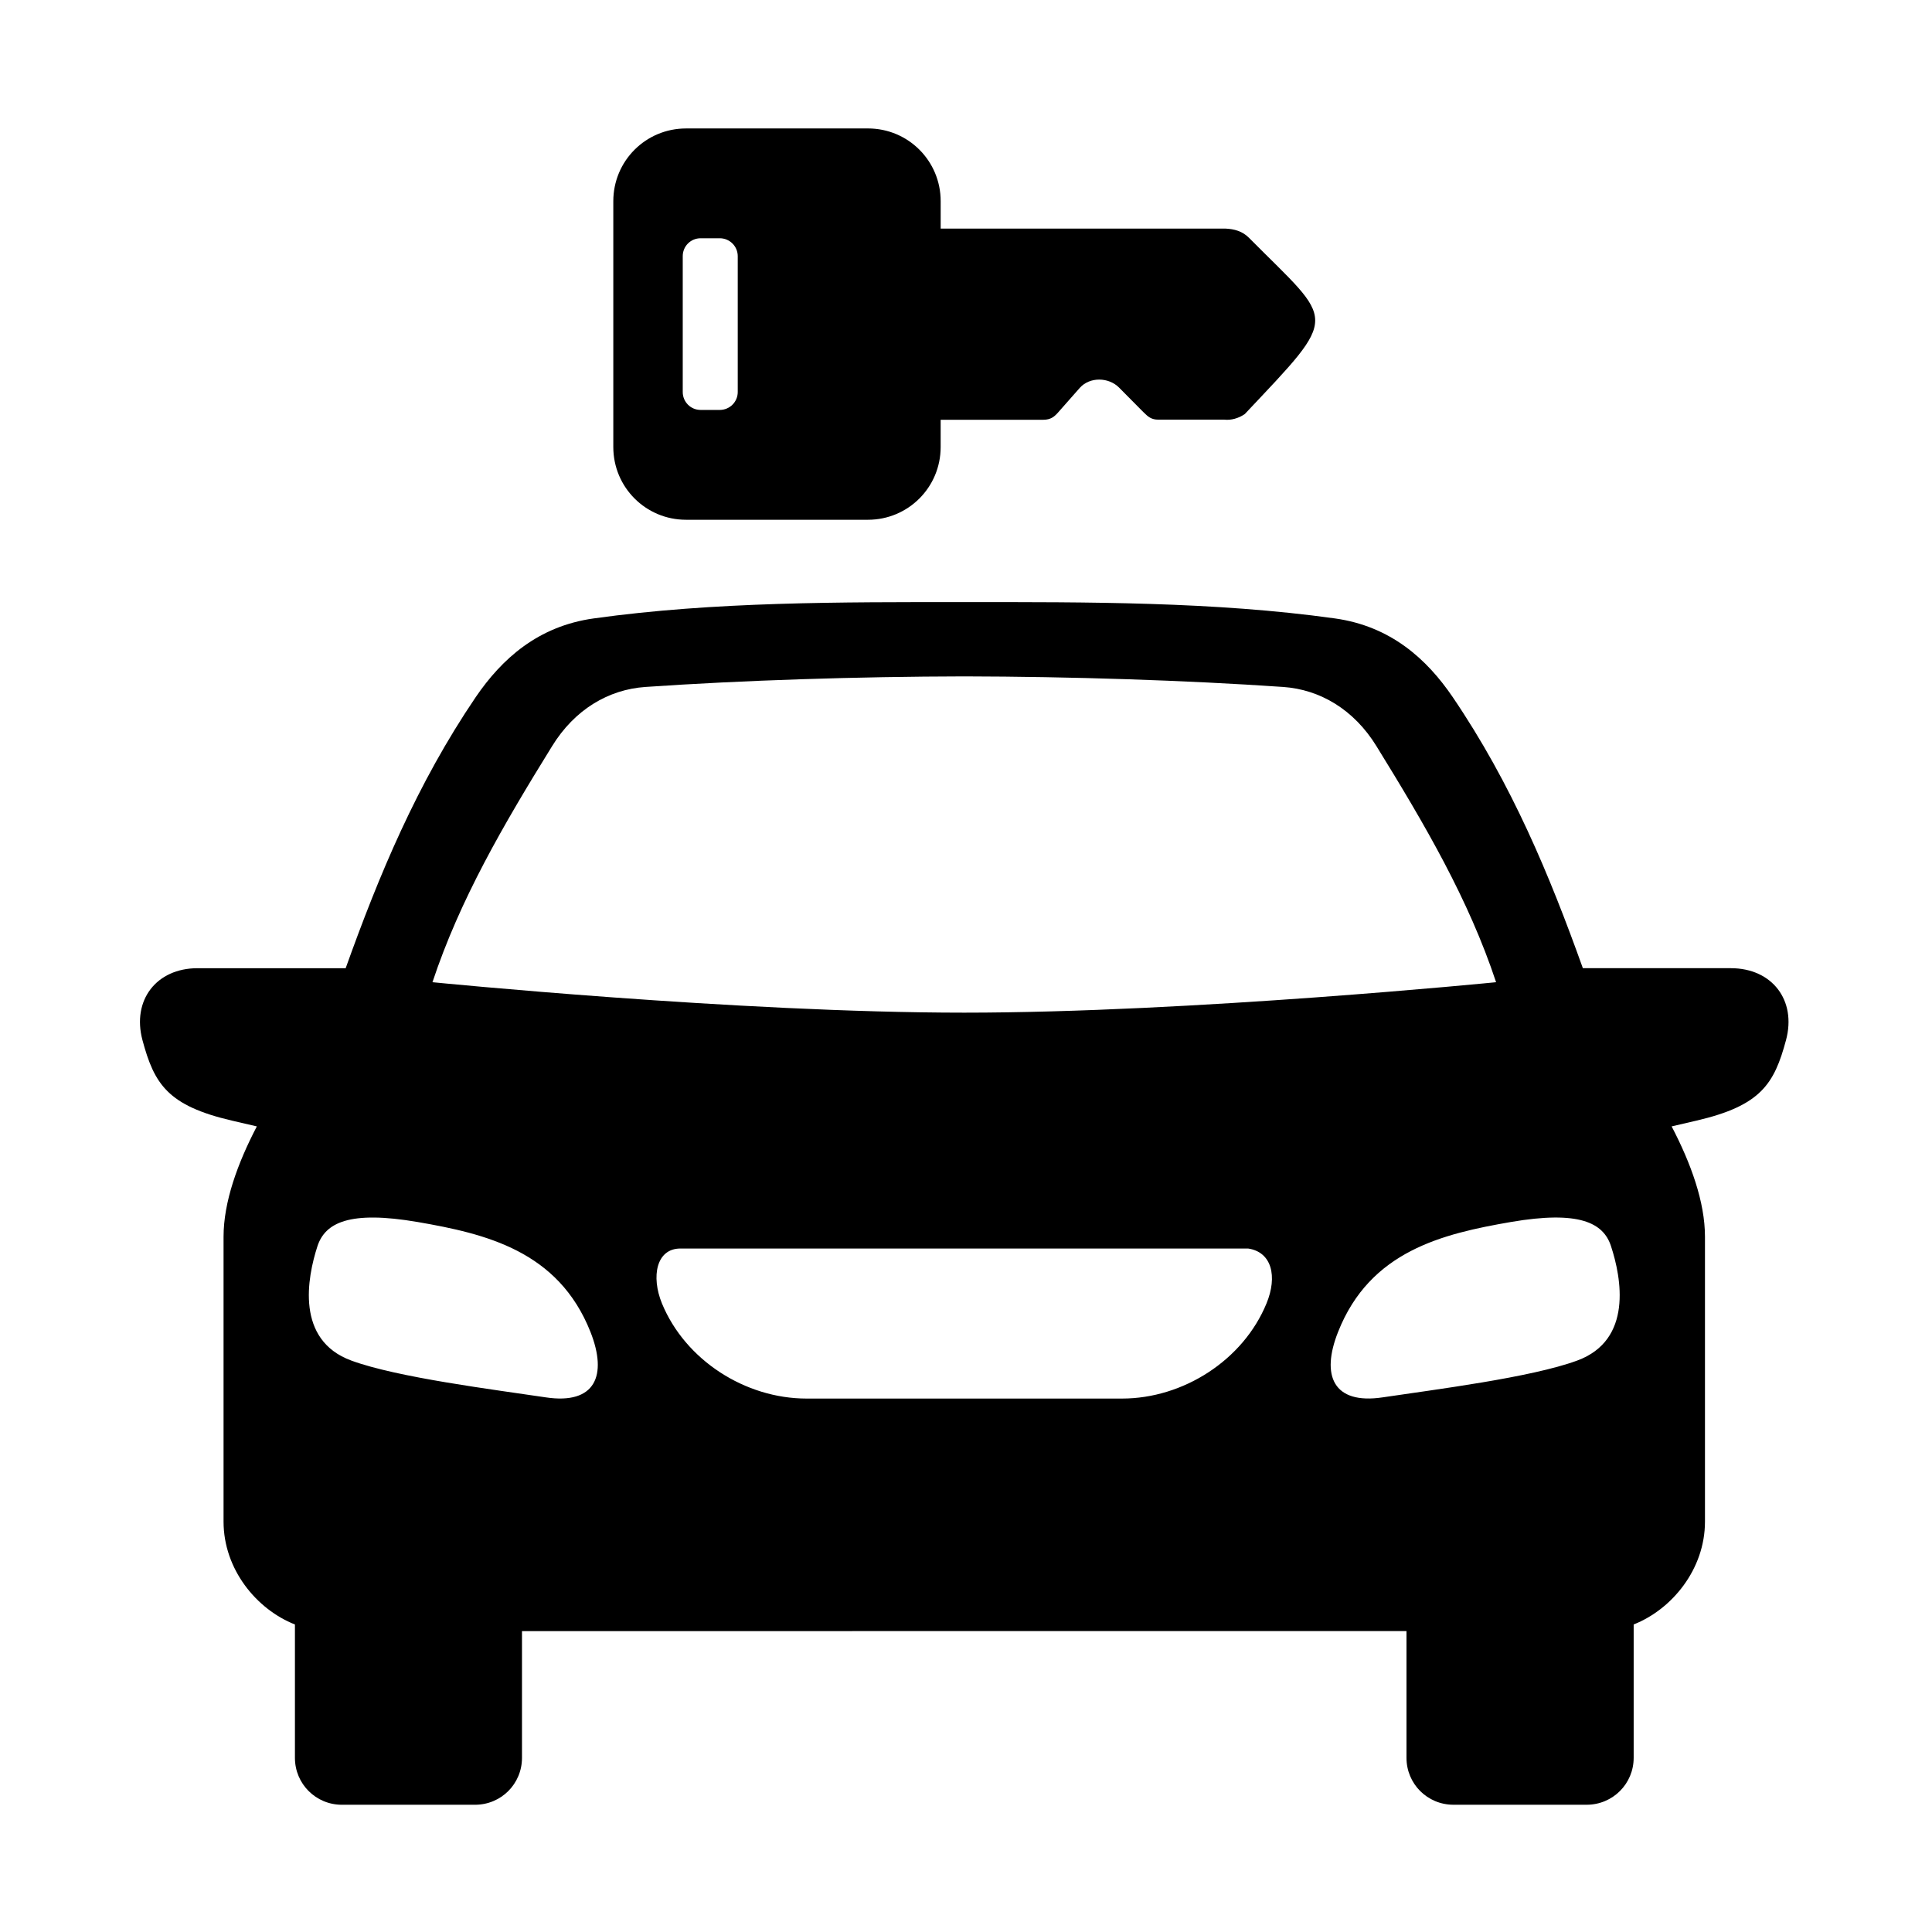 <?xml version="1.0" encoding="UTF-8"?>
<!-- Uploaded to: ICON Repo, www.iconrepo.com, Generator: ICON Repo Mixer Tools -->
<svg fill="#000000" width="800px" height="800px" version="1.1" viewBox="144 144 512 512" xmlns="http://www.w3.org/2000/svg">
 <g>
  <path d="m474.76 474.87h-150.44c-6.387 0-7.816 7.406-4.898 14.551 6.207 15.062 22.094 25.211 38.301 25.211h83.637c16.184 0 32.086-10.148 38.277-25.211 2.945-7.152 1.422-13.621-4.875-14.551zm-246.64-0.594c-2.711 8.348-5.828 24.867 9.008 30.297 12.18 4.488 37.84 7.695 51.508 9.742 13.121 1.977 16.414-5.777 11.84-17.348-8.516-21.484-27.762-26.008-45.801-29.125-18.07-3.094-24.512 0.176-26.555 6.434zm316.29-6.438c-18.043 3.125-37.316 7.641-45.801 29.125-4.602 11.57-1.309 19.324 11.84 17.348 13.664-2.043 39.324-5.25 51.508-9.742 14.836-5.43 11.723-21.949 8.984-30.297-2.008-6.254-8.484-9.523-26.531-6.434zm-144.88-144.59c-28.195 0.055-58.688 1.023-84.484 2.801-9.762 0.672-18.754 5.949-24.754 15.719-12.949 20.926-24.422 40.637-31.684 62.527 0 0 80.863 8.07 140.92 8.07 60.047 0 140.95-8.07 140.95-8.07-7.262-21.898-18.773-41.609-31.684-62.527-6-9.77-15.012-15.047-24.754-15.719-25.797-1.777-56.289-2.746-84.508-2.801zm0-19.684c32.77 0 66.199-0.141 98.203 4.32 14.844 2.066 24.402 10.789 31.258 20.863 15.625 23 25.684 47.258 34.484 71.832h39.207c10.934 0 17.461 8.488 14.637 19.039-3.129 11.664-6.68 17.402-23.789 21.371l-6.527 1.516c5.094 9.762 8.832 20.023 8.832 29.238v75.504c0 12.617-8.75 23.258-18.895 27.25v35.34c0 6.902-5.562 12.438-12.457 12.438h-35.305c-6.906 0-12.445-5.535-12.445-12.438v-33.582l-234.4 0.004v33.582c0 6.902-5.531 12.438-12.445 12.438h-35.285c-6.898 0-12.445-5.535-12.445-12.438v-35.34c-10.176-3.992-18.914-14.633-18.914-27.25v-75.504c0-9.215 3.727-19.477 8.82-29.238l-6.527-1.516c-17.113-3.969-20.66-9.707-23.789-21.371-2.809-10.555 3.684-19.039 14.617-19.039h39.242c8.801-24.574 18.859-48.832 34.461-71.832 6.879-10.078 16.434-18.797 31.281-20.863 31.98-4.465 65.418-4.324 98.18-4.324z" fill-rule="evenodd"/>
  <path d="m329.68 207.14h5.07c2.625 0 4.758 2.129 4.758 4.746v36.004c0 2.621-2.133 4.746-4.758 4.746h-5.07c-2.648 0-4.746-2.129-4.746-4.746v-36.004c-0.004-2.621 2.098-4.746 4.746-4.746zm-3.875-29.098c-10.668 0-19.273 8.598-19.273 19.27v65.16c0 10.664 8.605 19.27 19.273 19.27h48.215c10.668 0 19.262-8.609 19.262-19.27v-7.227h27.172c2.043 0 2.973-0.844 3.969-1.961l5.738-6.504c2.66-2.969 7.641-2.828 10.379-0.09l6.473 6.531c1.309 1.316 2.188 1.988 3.934 1.988h17.492c1.77 0.203 3.762-0.324 5.445-1.484 25.488-27.055 23.879-23.734 1.113-46.703-1.754-1.773-3.914-2.336-6.242-2.445h-75.469v-7.269c0-10.668-8.594-19.27-19.262-19.27z"/>
 </g>
</svg>